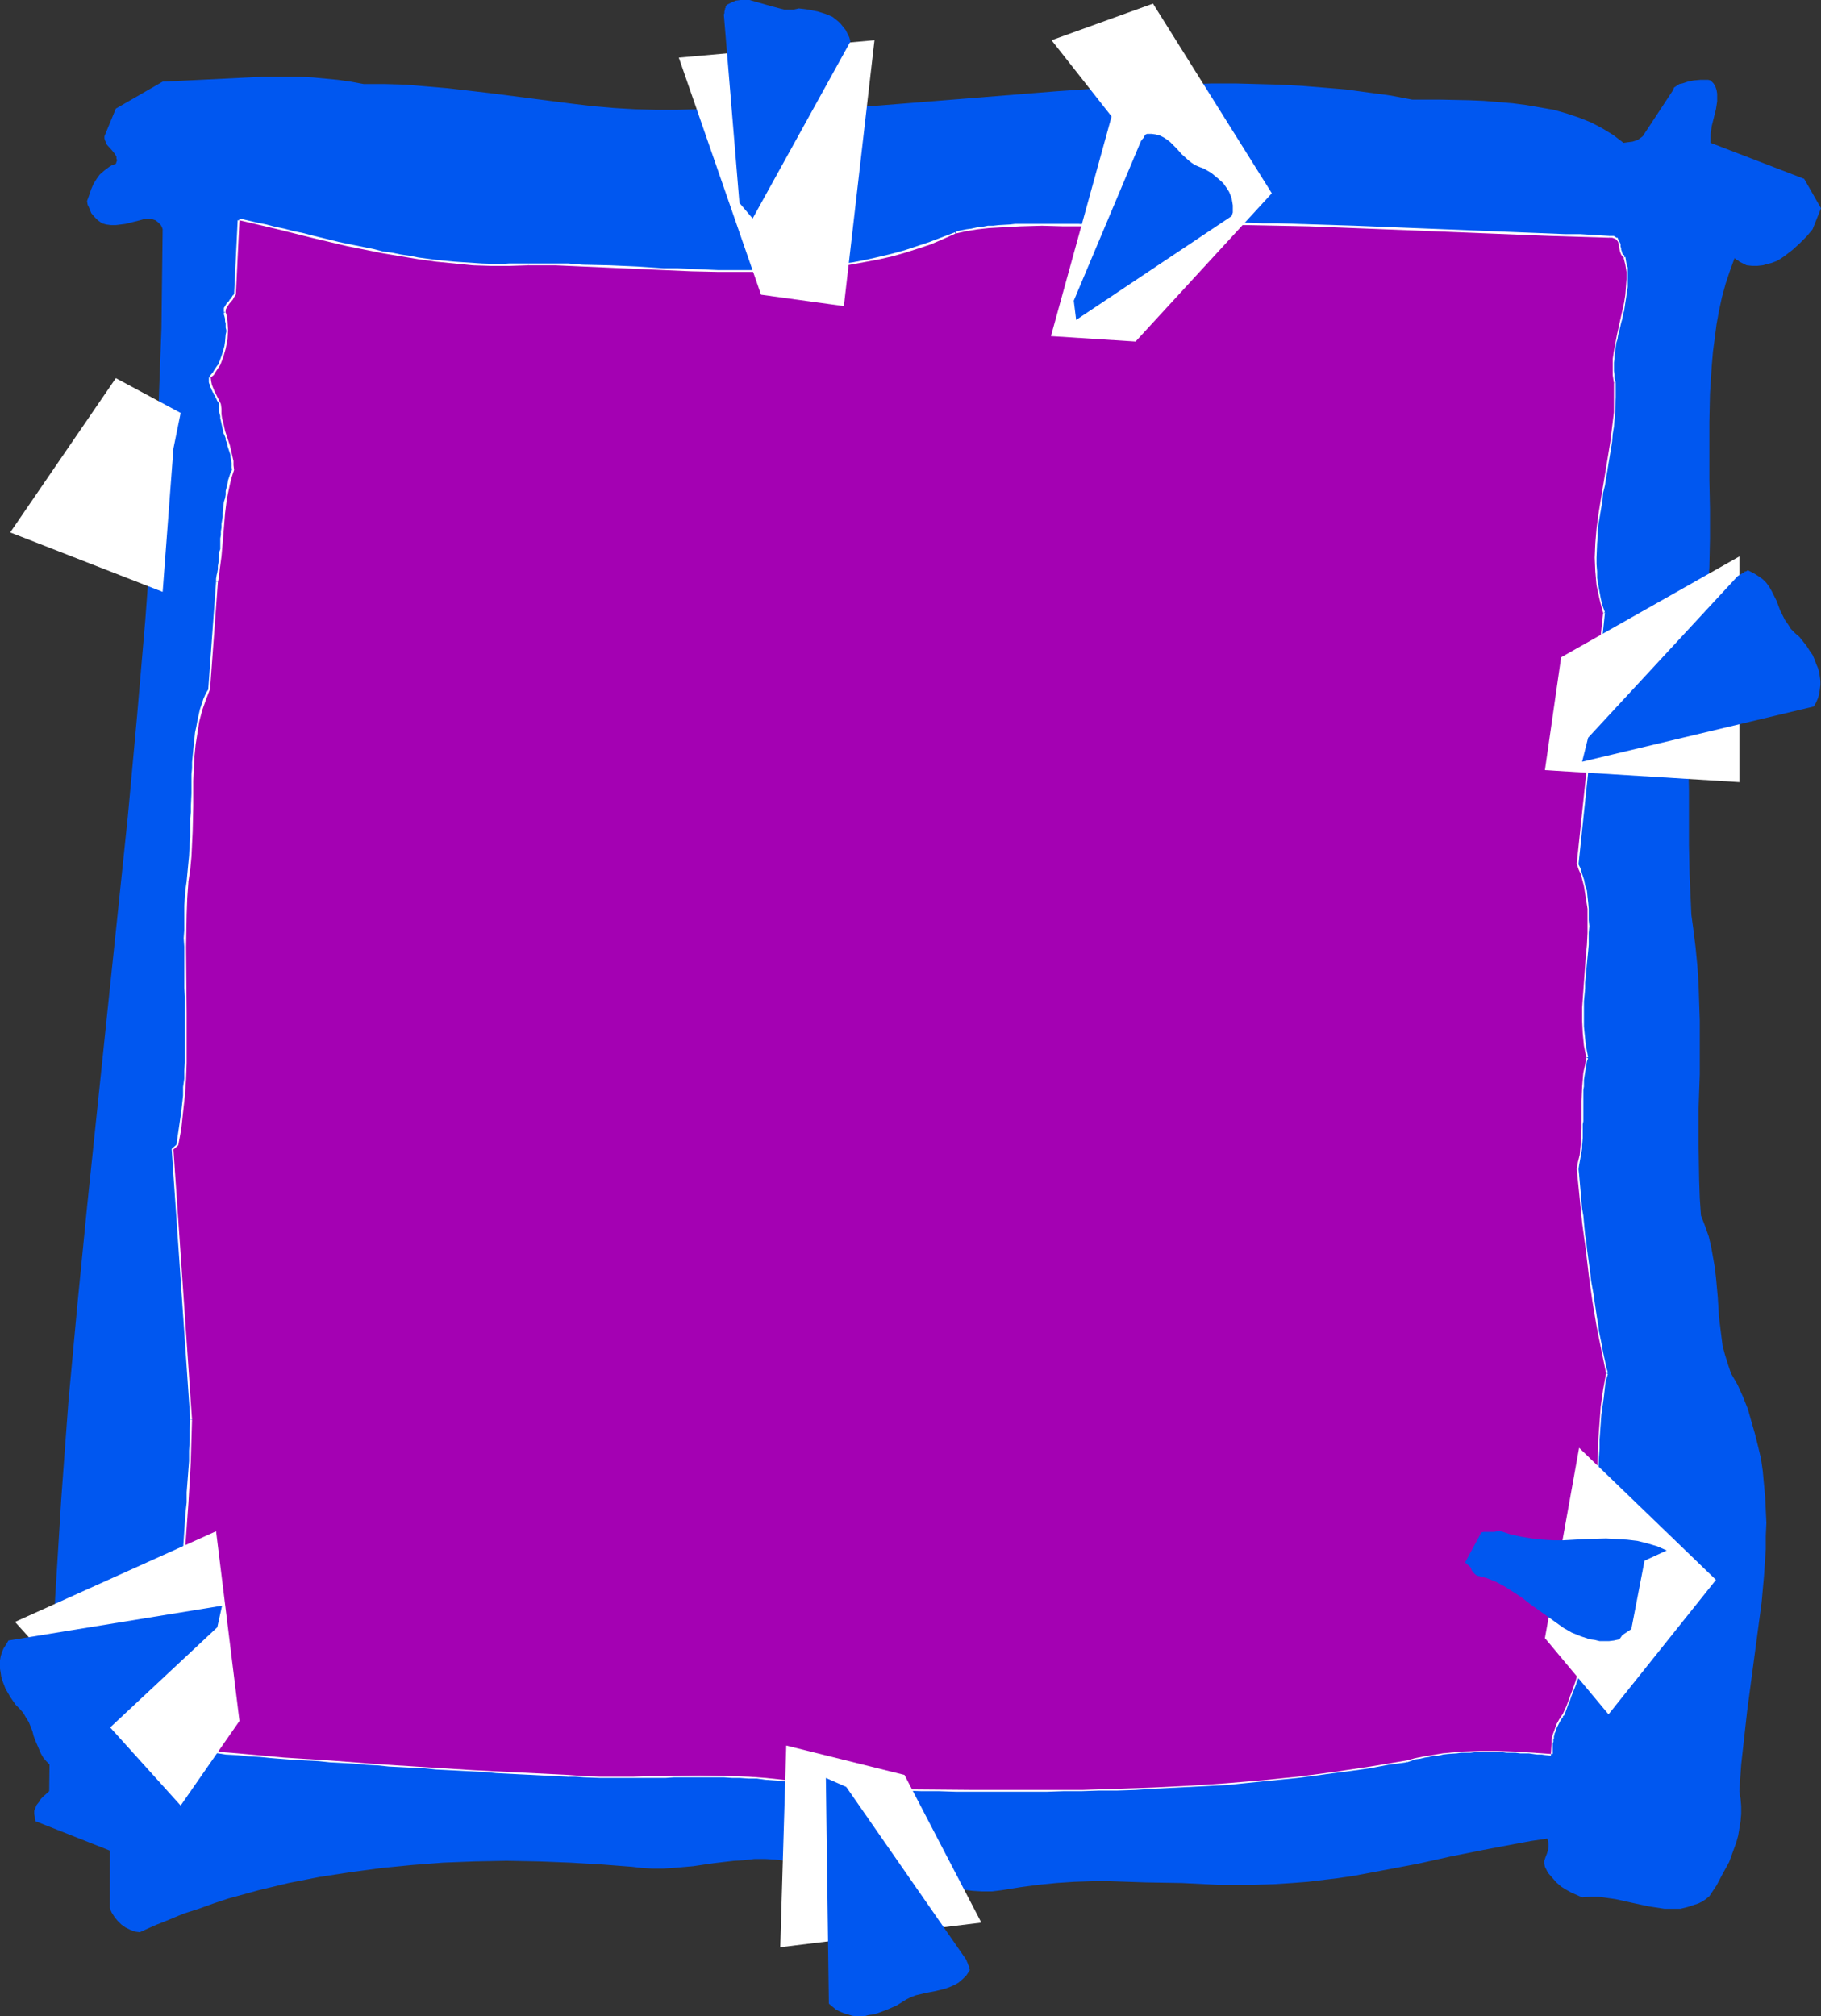 <?xml version="1.0" encoding="UTF-8" standalone="no"?>
<svg
   version="1.0"
   width="129.724mm"
   height="143.597mm"
   id="svg44"
   sodipodi:docname="Background 422.wmf"
   xmlns:inkscape="http://www.inkscape.org/namespaces/inkscape"
   xmlns:sodipodi="http://sodipodi.sourceforge.net/DTD/sodipodi-0.dtd"
   xmlns="http://www.w3.org/2000/svg"
   xmlns:svg="http://www.w3.org/2000/svg">
  <rect width="100%" height="100%" fill="#333333" stroke="none"/>
  <sodipodi:namedview
     id="namedview44"
     pagecolor="#ffffff"
     bordercolor="#000000"
     borderopacity="0.25"
     inkscape:showpageshadow="2"
     inkscape:pageopacity="0.0"
     inkscape:pagecheckerboard="0"
     inkscape:deskcolor="#d1d1d1"
     inkscape:document-units="mm" />
  <defs
     id="defs1">
    <pattern
       id="WMFhbasepattern"
       patternUnits="userSpaceOnUse"
       width="6"
       height="6"
       x="0"
       y="0" />
  </defs>
  <path
     style="fill:#0057f0;fill-opacity:1;fill-rule:evenodd;stroke:none"
     d="m 9.211,488.279 v -0.808 l 0.323,-0.808 0.323,-0.808 0.646,-0.808 0.485,-0.808 0.646,-0.646 1.616,-1.454 0.162,-13.088 0.485,-13.088 0.323,-13.088 0.646,-13.088 0.808,-13.088 0.808,-13.088 0.97,-13.249 0.97,-13.088 2.424,-26.175 2.586,-26.175 5.494,-52.673 2.747,-26.175 2.747,-26.337 2.424,-26.337 2.262,-26.337 0.97,-13.088 0.97,-13.088 0.808,-13.249 0.646,-13.088 0.485,-13.249 0.485,-13.088 0.162,-13.249 0.162,-13.249 -0.162,-0.485 -0.323,-0.646 -0.323,-0.323 -0.485,-0.485 -0.646,-0.485 -0.97,-0.323 h -1.131 -0.97 l -1.131,0.323 -1.293,0.323 -2.586,0.646 -1.293,0.162 -1.293,0.162 h -1.293 l -1.293,-0.162 -1.131,-0.323 -1.131,-0.808 -0.97,-0.969 -0.808,-0.969 -0.323,-0.808 -0.323,-0.808 -0.323,-0.646 -0.162,-0.969 0.646,-1.777 0.485,-1.454 0.646,-1.454 0.808,-1.293 0.808,-1.131 1.293,-1.131 1.293,-0.969 0.808,-0.485 0.97,-0.323 0.162,-0.485 0.162,-0.485 -0.162,-0.485 v -0.485 l -0.485,-0.808 -0.646,-0.808 -1.454,-1.616 -0.485,-1.131 -0.162,-0.485 v -0.646 l 3.07,-7.432 12.605,-7.271 6.787,-0.323 6.626,-0.323 6.626,-0.323 6.626,-0.323 h 6.787 3.394 l 3.555,0.162 3.394,0.323 3.394,0.323 3.394,0.485 3.555,0.646 h 5.656 l 5.656,0.162 5.656,0.485 5.656,0.485 11.15,1.293 11.312,1.454 11.312,1.454 5.494,0.646 5.656,0.485 5.494,0.323 5.656,0.162 h 5.656 l 5.494,-0.162 6.141,0.162 5.979,0.162 12.12,-0.162 12.12,-0.485 12.12,-0.646 12.12,-0.969 12.12,-0.969 24.078,-1.939 11.958,-0.808 11.958,-0.808 12.12,-0.323 5.979,-0.162 h 5.979 l 5.979,0.162 5.979,0.162 5.979,0.323 5.979,0.485 5.818,0.485 5.979,0.808 5.979,0.808 5.979,1.131 h 7.595 l 7.757,0.162 3.878,0.162 3.878,0.323 3.878,0.323 3.717,0.485 3.717,0.646 3.717,0.646 3.394,0.969 3.394,1.131 3.232,1.293 3.07,1.616 2.909,1.777 2.747,2.1 1.131,-0.162 1.293,-0.162 1.454,-0.485 0.646,-0.485 0.646,-0.485 8.08,-12.28 0.162,-0.323 0.162,-0.485 0.485,-0.323 0.485,-0.323 0.485,-0.323 0.808,-0.162 1.454,-0.485 1.616,-0.323 1.778,-0.162 h 2.101 l 0.646,0.162 0.808,0.808 0.485,0.808 0.323,0.969 0.162,0.969 v 0.969 1.131 l -0.323,2.1 -1.131,4.524 -0.323,2.262 v 1.131 1.131 l 25.21,9.694 4.525,7.917 -2.262,5.655 -1.616,1.939 -1.778,1.777 -1.939,1.777 -2.101,1.616 -1.131,0.808 -1.131,0.646 -1.293,0.485 -1.293,0.323 -1.131,0.323 -1.454,0.162 h -1.454 l -1.454,-0.162 -1.293,-0.646 -0.646,-0.323 -0.323,-0.323 -0.485,-0.162 -0.162,-0.162 -0.162,-0.162 -0.162,-0.162 -1.293,3.555 -1.131,3.393 -0.97,3.555 -0.808,3.716 -0.646,3.555 -0.485,3.716 -0.485,3.716 -0.323,3.716 -0.485,7.594 -0.162,7.594 v 7.756 7.756 l 0.162,7.917 v 7.917 l -0.162,7.756 -0.485,7.917 -0.323,3.878 -0.323,3.878 -0.646,3.878 -0.646,3.878 -0.808,3.716 -0.97,3.878 -1.131,3.716 -1.293,3.878 0.485,3.393 0.162,3.555 0.323,7.109 0.162,7.432 v 7.432 7.432 l 0.162,7.594 0.323,7.271 0.162,3.716 0.485,3.555 0.646,5.17 0.485,5.009 0.323,4.847 0.162,5.009 0.162,4.847 v 4.847 9.694 l -0.323,9.371 v 9.533 l 0.162,9.533 0.162,4.847 0.323,4.686 1.131,2.908 0.97,2.747 0.646,2.747 0.485,2.747 0.485,2.747 0.323,2.747 0.485,5.332 0.323,5.332 0.646,5.17 0.323,2.585 0.646,2.424 0.808,2.585 0.808,2.424 1.778,3.07 1.454,3.232 1.293,3.231 0.97,3.393 0.97,3.393 0.808,3.232 0.808,3.393 0.485,3.393 0.323,3.555 0.323,3.393 0.162,3.555 0.162,3.393 -0.162,3.555 v 3.555 l -0.485,7.271 -0.646,7.109 -0.97,7.271 -1.939,14.542 -0.97,7.271 -0.808,7.271 -0.808,7.271 -0.485,7.109 0.323,2.1 0.162,1.939 v 2.1 l -0.162,1.939 -0.323,1.939 -0.323,1.939 -0.485,1.777 -0.646,1.777 -1.293,3.555 -1.778,3.232 -1.616,3.07 -1.939,2.908 -0.97,0.808 -0.97,0.646 -0.97,0.485 -0.97,0.323 -1.939,0.646 -1.939,0.485 h -2.101 -2.262 l -2.101,-0.323 -2.101,-0.323 -4.525,-0.969 -4.363,-0.969 -2.262,-0.323 -2.262,-0.323 h -2.262 l -2.262,0.162 -1.454,-0.646 -1.454,-0.646 -1.454,-0.808 -1.293,-0.808 -1.293,-1.131 -1.131,-1.293 -1.131,-1.293 -0.808,-1.616 -0.162,-0.808 v -0.808 l 0.323,-0.969 0.323,-0.808 0.323,-0.969 0.162,-0.969 V 496.196 l -0.162,-0.646 -0.162,-0.646 -4.363,0.646 -4.363,0.808 -8.565,1.616 -8.888,1.777 -8.726,1.939 -8.565,1.616 -8.565,1.616 -4.363,0.646 -4.04,0.485 -4.04,0.485 -4.202,0.323 -5.01,0.323 -5.171,0.162 h -4.848 -5.01 l -9.696,-0.485 -9.696,-0.162 -9.696,-0.323 h -4.686 l -4.848,0.162 -4.848,0.323 -4.848,0.485 -4.848,0.646 -5.01,0.808 -2.586,0.323 h -2.747 l -2.586,-0.162 -2.586,-0.323 -2.747,-0.485 -2.586,-0.485 -5.01,-1.131 -2.586,-0.646 -2.586,-0.485 -4.848,-1.131 -2.424,-0.323 -2.424,-0.323 -2.424,-0.162 h -2.424 l -2.262,-0.646 -1.939,-0.646 -1.939,-0.323 -1.616,-0.162 -3.555,-0.323 h -1.616 -1.778 l -2.909,-0.485 -2.747,-0.323 -2.747,-0.162 h -2.909 l -2.747,0.323 -2.747,0.162 -5.494,0.646 -5.494,0.808 -5.494,0.485 -2.747,0.162 h -2.747 l -2.747,-0.162 -2.747,-0.323 -8.403,-0.646 -8.403,-0.485 -8.403,-0.323 -8.565,-0.162 -8.403,0.162 -8.565,0.323 -8.403,0.646 -8.242,0.808 -8.403,1.131 -8.403,1.293 -8.242,1.616 -8.08,1.939 -8.242,2.262 -3.878,1.293 -4.04,1.454 -4.04,1.293 -3.878,1.616 -4.04,1.616 -3.878,1.777 -1.293,-0.162 -1.293,-0.485 -1.293,-0.646 -1.131,-0.808 -0.97,-0.969 -0.808,-0.969 -0.808,-1.293 -0.485,-1.131 V 498.135 L 9.534,490.218 v -0.162 l -0.162,-0.485 v -0.485 z"
     id="path1" />
  <path
     style="fill:#ffffff;fill-opacity:1;fill-rule:evenodd;stroke:none"
     d="m 48.48,308.446 v -0.162 l 0.323,-2.262 0.97,-6.625 0.485,-4.363 v -2.262 l 0.323,-2.424 v -2.1 l 0.162,-2.262 v -2.262 -2.262 -8.725 -2.262 -2.262 l -0.162,-2.262 v -4.363 -2.262 -4.524 l -0.162,-2.262 0.162,-2.1 v -2.262 -4.363 l 0.162,-2.1 0.162,-2.262 0.323,-2.1 -0.97,-0.162 -0.323,2.262 -0.162,2.1 -0.162,2.262 v 4.363 2.262 l -0.162,2.1 0.162,2.262 v 4.524 2.262 4.363 l 0.162,2.262 v 2.262 2.262 8.725 2.262 2.262 l -0.162,2.262 v 2.1 l -0.323,2.262 v 2.262 l -0.485,4.363 -0.97,6.625 -0.323,2.424 v -0.162 z"
     id="path2" />
  <path
     style="fill:#ffffff;fill-opacity:1;fill-rule:evenodd;stroke:none"
     d="m 51.227,237.353 0.162,-1.939 0.323,-3.231 0.162,-1.616 0.162,-3.555 0.162,-1.616 v -3.393 -1.777 l 0.162,-1.616 v -1.616 l 0.162,-3.393 v -1.777 -1.616 -1.777 l 0.162,-1.616 v -1.616 l 0.323,-3.231 0.323,-3.07 0.162,-1.616 0.323,-1.616 0.323,-1.454 0.646,-2.908 0.97,-2.908 0.485,-1.454 0.808,-1.131 v -0.162 l -0.808,-0.323 v 0 l -0.808,1.293 -0.646,1.454 -0.97,2.908 -0.646,2.908 -0.323,1.777 -0.323,1.454 -0.162,1.616 -0.323,3.07 -0.323,3.393 v 1.616 l -0.162,1.616 v 1.777 1.616 1.777 l -0.162,3.393 v 1.616 l -0.162,1.616 v 1.777 3.393 l -0.162,1.616 -0.162,3.393 -0.162,1.616 -0.323,3.393 -0.162,1.777 z"
     id="path3" />
  <path
     style="fill:#ffffff;fill-opacity:1;fill-rule:evenodd;stroke:none"
     d="m 57.045,185.649 2.101,-28.922 -0.97,-0.162 -2.101,28.922 z"
     id="path4" />
  <path
     style="fill:#ffffff;fill-opacity:1;fill-rule:evenodd;stroke:none"
     d="m 59.146,156.727 v -0.969 l 0.162,-0.646 0.162,-0.969 0.162,-0.808 v -0.969 l 0.162,-0.808 0.162,-2.747 0.323,-0.969 v -0.969 -0.808 -0.969 l 0.162,-0.969 v -0.969 l 0.162,-0.969 v -1.131 l 0.323,-1.939 v -0.969 l 0.323,-2.908 0.323,-0.969 0.162,-1.131 v -0.808 l 0.485,-1.939 0.323,-0.969 0.485,-1.777 0.323,-0.969 h 0.162 l -0.97,-0.323 v 0 l -0.485,0.969 -0.646,1.939 -0.162,0.969 -0.485,1.939 v 0.969 l -0.162,0.969 -0.323,0.969 -0.323,2.908 v 1.131 l -0.323,1.939 v 0.969 l -0.162,0.969 v 0.969 l -0.162,0.969 v 0.969 0.969 0.969 l -0.323,0.808 -0.162,2.747 -0.162,0.969 v 0.808 l -0.162,0.969 -0.162,0.646 -0.162,0.969 v 0.969 -0.162 z"
     id="path5" />
  <path
     style="fill:#ffffff;fill-opacity:1;fill-rule:evenodd;stroke:none"
     d="m 63.509,126.513 v 0 l -0.162,-0.808 v -1.131 l -0.162,-0.646 -0.162,-1.131 v -0.485 l -0.323,-1.131 -0.162,-0.969 -0.323,-0.485 v -0.485 l -0.485,-0.969 v -0.485 l -0.485,-0.969 -0.162,-0.485 v -0.646 l -0.162,-0.485 -0.485,-2.1 -0.162,-0.646 v -0.485 l -0.162,-0.646 -0.162,-0.646 v -1.939 h -0.97 v 1.939 l 0.162,0.808 0.162,0.485 v 0.646 l 0.162,0.646 0.485,2.262 0.162,0.485 v 0.485 l 0.323,0.646 0.323,0.808 v 0.485 l 0.485,1.131 v 0.485 l 0.162,0.485 0.323,0.969 0.162,0.485 0.162,0.485 v 0.485 l 0.162,1.131 0.162,0.485 v 1.293 l 0.162,0.808 v -0.162 z"
     id="path6" />
  <path
     style="fill:#ffffff;fill-opacity:1;fill-rule:evenodd;stroke:none"
     d="m 59.954,108.578 v -0.162 l -0.162,-0.323 -0.162,-0.162 -0.162,-0.323 v -0.162 l -0.162,-0.323 -0.162,-0.162 -0.162,-0.162 v -0.323 l -0.162,-0.162 -0.162,-0.323 -0.162,-0.162 -0.162,-0.323 -0.162,-0.485 h -0.162 l -0.162,-0.485 -0.162,-0.162 v -0.162 l -0.162,-0.162 v -0.162 -0.323 -0.162 l -0.162,-0.162 -0.162,-0.485 v -1.131 h -0.97 v 1.293 l 0.162,0.485 0.162,0.162 v 0.323 0.162 l 0.162,0.323 0.162,0.162 v 0.323 l 0.162,0.162 0.162,0.323 v 0.162 l 0.323,0.323 v 0.323 l 0.323,0.323 0.162,0.323 v 0.162 l 0.162,0.323 0.162,0.162 v 0.162 l 0.162,0.323 0.162,0.162 0.162,0.323 0.162,0.162 0.162,0.323 v 0 z"
     id="path7" />
  <path
     style="fill:#ffffff;fill-opacity:1;fill-rule:evenodd;stroke:none"
     d="m 57.206,102.115 v -0.162 l 0.162,-0.323 0.646,-0.808 0.485,-0.485 0.162,-0.485 0.323,-0.485 0.323,-0.485 0.323,-0.323 0.162,-0.646 0.646,-1.616 0.485,-1.131 0.162,-0.646 0.162,-0.646 0.162,-0.646 0.162,-1.293 0.162,-1.777 0.162,-0.808 v -0.485 l -0.162,-0.646 v -0.646 -0.646 l -0.162,-0.646 v -0.646 l -0.162,-0.646 -0.162,-0.485 v -0.646 l -0.97,0.323 v -0.162 0.646 l 0.162,0.485 0.162,0.646 v 0.646 l 0.162,0.646 v 0.485 0.646 l 0.162,0.646 v 0.485 l -0.162,0.646 -0.162,1.939 -0.162,1.131 -0.162,0.646 -0.162,0.485 -0.162,0.646 -0.323,0.969 -0.646,1.777 -0.162,0.485 -0.323,0.323 -0.323,0.485 -0.323,0.485 -0.323,0.485 -0.162,0.323 -0.808,0.969 -0.162,0.323 v -0.162 z"
     id="path8" />
  <path
     style="fill:#ffffff;fill-opacity:1;fill-rule:evenodd;stroke:none"
     d="M 61.246,84.019 V 83.373 83.211 83.049 l 0.162,-0.162 v -0.162 h 0.162 l 0.162,-0.323 v -0.162 l 0.162,-0.162 0.162,-0.162 0.162,-0.162 0.162,-0.162 0.162,-0.162 0.162,-0.162 v -0.162 l 0.323,-0.323 v -0.162 h 0.162 v -0.162 l 0.323,-0.323 v -0.162 l 0.162,-0.162 v -0.162 h 0.162 v -0.162 l -0.808,-0.323 v -0.162 l -0.162,0.323 v 0.162 h -0.162 l -0.162,0.162 v 0.162 l -0.162,0.162 -0.162,0.162 v 0.162 l -0.323,0.323 v 0 l -0.162,0.162 v 0.162 l -0.323,0.323 v 0.162 h -0.162 l -0.323,0.323 v 0.162 0 l -0.162,0.162 -0.162,0.323 -0.323,0.485 v 0.162 0.162 0.808 z"
     id="path9" />
  <path
     style="fill:#ffffff;fill-opacity:1;fill-rule:evenodd;stroke:none"
     d="M 63.994,79.333 64.963,59.298 H 63.994 L 63.024,79.333 Z"
     id="path10" />
  <path
     style="fill:#ffffff;fill-opacity:1;fill-rule:evenodd;stroke:none"
     d="m 64.317,59.783 4.686,1.131 2.424,0.485 2.586,0.646 2.424,0.485 2.424,0.646 2.262,0.646 2.586,0.485 4.686,1.131 2.424,0.646 2.424,0.485 2.424,0.485 2.424,0.485 2.424,0.485 2.424,0.646 4.848,0.808 2.424,0.323 2.262,0.485 2.586,0.323 2.424,0.323 4.848,0.485 4.848,0.323 2.586,0.162 4.848,0.162 2.424,-0.162 h 2.586 2.586 v -0.969 h -2.586 -2.586 l -2.424,0.162 -4.848,-0.162 -2.424,-0.162 -4.848,-0.323 -5.01,-0.485 -2.424,-0.323 -2.424,-0.323 -2.424,-0.485 -2.262,-0.323 -2.424,-0.485 -2.424,-0.323 -2.424,-0.646 L 98.253,66.569 95.829,66.084 93.405,65.599 91.142,65.115 88.557,64.468 83.87,63.337 81.446,62.691 79.022,62.206 76.598,61.56 74.174,61.075 71.75,60.429 69.326,59.944 64.478,58.813 Z"
     id="path11" />
  <path
     style="fill:#ffffff;fill-opacity:1;fill-rule:evenodd;stroke:none"
     d="m 142.208,71.901 h 7.11 3.717 l 3.717,0.323 7.272,0.162 3.717,0.162 3.717,0.162 7.272,0.485 h 3.717 l 3.717,0.323 h 3.555 l 3.717,0.162 h 3.717 3.717 3.555 l 7.272,-0.162 3.717,-0.323 3.555,-0.323 3.555,-0.323 3.717,-0.485 3.555,-0.485 3.555,-0.646 3.394,-0.808 3.555,-0.808 3.394,-0.969 3.555,-1.131 3.394,-1.131 3.394,-1.293 3.394,-1.454 -0.323,-0.808 -3.394,1.293 -3.394,1.293 -3.394,1.131 -3.394,1.131 -3.555,0.969 -3.394,0.808 -3.555,0.808 -3.394,0.646 -3.555,0.485 -3.555,0.485 -3.717,0.323 -3.394,0.323 -3.717,0.162 -7.272,0.323 h -3.555 -3.717 -3.717 l -3.717,-0.162 -3.555,-0.162 -3.717,-0.162 h -3.717 l -7.272,-0.485 -3.717,-0.162 -3.717,-0.162 -7.272,-0.162 -3.717,-0.323 h -3.717 -7.11 z"
     id="path12" />
  <path
     style="fill:#ffffff;fill-opacity:1;fill-rule:evenodd;stroke:none"
     d="m 257.429,63.337 1.454,-0.323 1.293,-0.323 1.454,-0.162 1.454,-0.323 1.454,-0.162 1.454,-0.323 h 1.454 l 1.454,-0.162 2.909,-0.162 1.454,-0.162 h 1.454 1.454 11.474 1.454 1.454 l 1.454,0.162 2.747,-0.162 h 2.747 l 2.909,-0.162 h 1.293 1.616 l -0.162,-0.969 v 0 h -1.454 -1.454 l -1.293,0.162 h -1.454 -2.747 l -2.747,0.162 -1.454,-0.162 h -1.454 -1.454 -11.474 -1.454 -1.454 l -1.454,0.162 -2.909,0.162 -1.454,0.162 h -1.454 l -1.616,0.323 -1.454,0.162 -1.454,0.323 -1.293,0.162 -1.616,0.323 -1.293,0.323 z"
     id="path13" />
  <path
     style="fill:#ffffff;fill-opacity:1;fill-rule:evenodd;stroke:none"
     d="m 303.161,61.075 4.04,-0.323 h 4.04 4.202 4.04 4.202 l 8.08,0.162 h 4.202 l 4.04,0.162 h 4.04 l 20.523,0.646 8.08,0.323 4.04,0.162 8.242,0.323 4.04,0.162 12.12,0.646 h 4.04 l 4.04,0.162 4.04,0.162 4.04,0.162 4.04,0.162 h 4.04 l 7.918,0.485 v -0.969 l -7.918,-0.485 h -4.04 l -4.04,-0.162 -4.04,-0.162 -4.04,-0.162 -4.04,-0.162 -4.04,-0.162 -12.12,-0.485 -4.04,-0.162 -8.242,-0.323 -4.04,-0.162 -8.08,-0.323 -20.523,-0.646 h -4.04 l -4.04,-0.162 h -4.202 l -8.08,-0.162 h -4.202 -4.04 -4.202 -4.04 l -4.04,0.323 z"
     id="path14" />
  <path
     style="fill:#ffffff;fill-opacity:1;fill-rule:evenodd;stroke:none"
     d="m 433.249,64.468 h 0.97 0.162 l 0.162,0.162 h 0.162 l 0.162,0.323 h 0.162 l 0.162,0.323 v 0.162 0.162 l 0.162,0.323 v 0.162 0.323 0.162 l 0.162,0.162 v 0.323 0.162 0.323 l 0.162,0.162 v 0.323 l 0.162,0.485 0.485,0.646 0.162,0.162 0.323,0.323 v 0.162 l 0.646,-0.808 v 0 l -0.162,-0.323 -0.323,-0.162 -0.162,-0.323 -0.162,-0.485 v -0.162 l -0.162,-0.323 v -0.162 -0.162 -0.162 l -0.162,-0.323 v -0.162 -0.323 -0.162 l -0.162,-0.485 -0.162,-0.162 v -0.162 l -0.323,-0.485 v -0.162 l -0.162,-0.323 h -0.323 l -0.162,-0.162 -0.323,-0.162 -0.162,-0.162 h -0.323 -0.97 z"
     id="path15" />
  <path
     style="fill:#ffffff;fill-opacity:1;fill-rule:evenodd;stroke:none"
     d="m 436.643,69.477 v 0 l 0.162,0.969 0.162,0.808 0.323,0.969 v 0.969 2.908 0.969 l -0.162,1.131 -0.162,0.969 -0.162,1.131 -0.162,0.969 -0.162,1.131 -0.323,0.969 -0.162,1.131 -0.323,1.131 -0.162,0.969 -0.485,2.262 -0.323,1.131 -0.162,1.131 -0.323,0.969 -0.323,2.262 -0.162,0.969 v 1.131 l -0.162,1.131 v 2.262 l 0.162,1.131 v 1.131 l 0.323,1.131 v -0.162 h 0.97 v -0.162 l -0.323,-0.969 v -1.131 l -0.162,-0.969 v -2.262 l 0.162,-0.969 v -1.131 l 0.162,-0.969 0.323,-2.262 0.323,-0.969 0.162,-1.131 0.323,-1.131 0.485,-2.1 0.323,-1.131 0.162,-1.131 0.323,-0.969 0.162,-1.131 0.162,-1.131 0.162,-0.969 0.162,-1.131 0.162,-1.131 0.162,-0.969 v -1.131 -2.908 -1.131 l -0.323,-0.969 -0.162,-0.969 -0.162,-0.969 v 0 z"
     id="path16" />
  <path
     style="fill:#ffffff;fill-opacity:1;fill-rule:evenodd;stroke:none"
     d="m 434.057,103.085 v 3.878 l -0.162,3.878 -0.323,3.878 -0.323,2.1 -0.162,1.939 -0.323,1.939 -0.323,2.1 -0.323,1.939 -0.323,1.939 -0.323,1.939 -0.323,1.939 -0.485,1.939 -0.162,2.1 -0.323,1.777 -0.323,2.1 -0.323,1.939 -0.323,1.939 v 1.939 l -0.162,1.777 -0.162,4.039 v 1.777 l 0.162,1.939 v 1.939 l 0.323,1.777 0.323,1.939 0.323,1.939 0.485,1.777 0.646,1.939 0.97,-0.323 -0.646,-1.777 -0.485,-1.939 -0.323,-1.777 -0.323,-1.777 -0.323,-1.939 v -1.777 l -0.162,-1.939 v -1.777 l 0.162,-3.878 0.162,-1.777 v -2.1 l 0.323,-1.939 0.323,-1.939 0.323,-1.939 0.323,-1.939 0.162,-1.939 0.485,-1.939 0.323,-2.1 0.323,-1.777 0.323,-2.1 0.323,-1.939 0.323,-1.939 0.323,-1.939 0.162,-2.1 0.323,-1.939 0.323,-3.878 0.162,-4.039 v -3.878 z"
     id="path17" />
  <path
     style="fill:#ffffff;fill-opacity:1;fill-rule:evenodd;stroke:none"
     d="m 431.148,164.968 -7.11,67.538 0.97,0.162 7.11,-67.7 z"
     id="path18" />
  <path
     style="fill:#ffffff;fill-opacity:1;fill-rule:evenodd;stroke:none"
     d="m 424.038,232.668 0.485,1.293 0.485,1.454 0.485,1.454 0.323,1.616 0.485,1.454 0.162,1.454 0.162,1.616 0.162,1.616 v 1.454 1.616 l 0.162,1.616 -0.162,1.777 v 3.232 l -0.323,1.616 v 1.616 l -0.162,1.777 -0.162,1.616 -0.162,1.777 -0.162,1.616 v 1.616 l -0.162,1.939 -0.162,1.616 v 3.393 1.777 1.616 l 0.162,1.777 0.162,1.616 0.162,1.616 0.323,1.777 0.323,1.777 0.97,-0.323 -0.323,-1.616 -0.323,-1.777 -0.162,-1.616 -0.162,-1.616 -0.162,-1.616 v -1.616 -1.777 -3.393 l 0.162,-1.616 0.162,-1.777 v -1.616 l 0.162,-1.777 0.162,-1.616 0.162,-1.777 0.162,-1.616 0.162,-1.616 0.162,-1.777 v -3.232 l 0.162,-1.777 -0.162,-1.616 v -1.616 -1.454 l -0.162,-1.777 -0.162,-1.454 -0.162,-1.616 -0.485,-1.454 -0.323,-1.616 -0.485,-1.454 -0.485,-1.616 -0.646,-1.293 z"
     id="path19" />
  <path
     style="fill:#ffffff;fill-opacity:1;fill-rule:evenodd;stroke:none"
     d="m 426.624,284.533 h 0.162 l -0.485,0.969 -0.162,1.131 -0.162,0.969 -0.485,2.908 v 0.969 0.969 l -0.162,0.969 v 0.969 0.969 3.716 0.969 0.808 0.969 l -0.162,0.808 v 1.777 0.969 0.969 l -0.162,1.777 v 0.808 l -0.162,0.969 -0.162,0.969 -0.162,0.646 -0.323,1.939 -0.162,1.131 v 0 l 0.97,0.162 v 0 l 0.162,-1.131 0.323,-1.777 0.162,-0.969 0.162,-0.808 0.162,-0.969 v -0.808 l 0.162,-1.939 v -0.969 -0.969 -1.777 l 0.162,-0.808 v -0.969 -0.808 -0.969 -3.716 -0.969 -0.969 l 0.162,-0.969 v -0.969 -0.808 l 0.485,-3.07 0.162,-0.969 0.162,-0.969 0.323,-0.808 v 0 z"
     id="path20" />
  <path
     style="fill:#ffffff;fill-opacity:1;fill-rule:evenodd;stroke:none"
     d="m 424.038,314.748 0.162,1.616 0.808,9.21 0.323,1.616 0.162,1.939 0.323,3.555 0.323,1.777 0.162,1.777 0.97,6.948 0.162,1.777 0.323,1.616 0.323,1.777 0.485,3.555 0.485,3.232 0.323,1.777 0.162,1.616 0.646,3.231 0.323,1.616 0.323,1.616 0.323,1.616 0.323,1.454 0.485,1.777 0.97,-0.323 -0.485,-1.616 -0.323,-1.616 -0.323,-1.454 -0.323,-1.616 -0.323,-1.777 -0.646,-3.07 -0.162,-1.616 -0.323,-1.777 -0.485,-3.231 -0.485,-3.393 -0.323,-1.777 -0.323,-1.777 -0.162,-1.616 -0.97,-7.109 -0.162,-1.777 -0.323,-1.777 -0.323,-3.555 -0.162,-1.777 -0.323,-1.777 -0.808,-9.21 -0.162,-1.616 z"
     id="path21" />
  <path
     style="fill:#ffffff;fill-opacity:1;fill-rule:evenodd;stroke:none"
     d="m 431.956,369.521 -0.646,2.262 -0.485,4.363 -0.323,2.262 -0.323,2.262 -0.162,2.262 -0.323,4.686 v 2.262 l -0.162,2.424 -0.323,9.21 v 4.686 l -0.162,9.21 -0.162,2.262 -0.162,2.424 -0.323,4.524 -0.162,2.1 -0.323,2.424 -0.646,4.524 -0.323,2.1 -0.97,4.363 -0.485,2.424 0.97,0.162 0.485,-2.262 0.97,-4.363 0.323,-2.424 0.646,-4.363 0.323,-2.424 0.162,-2.1 0.323,-4.686 0.162,-2.424 0.162,-2.262 0.162,-9.21 v -4.686 l 0.323,-9.21 0.162,-2.424 v -2.262 l 0.323,-4.524 0.162,-2.262 0.323,-2.262 0.323,-2.262 0.485,-4.363 0.646,-2.1 z"
     id="path22" />
  <path
     style="fill:#ffffff;fill-opacity:1;fill-rule:evenodd;stroke:none"
     d="m 425.492,442.715 v -0.162 l -0.162,0.646 v 1.454 0.485 l -0.162,0.808 v 0.485 l -0.162,0.646 -0.323,1.777 -0.162,0.646 -0.162,0.646 -0.162,0.485 -0.162,0.646 -0.323,1.131 -0.162,0.485 -0.646,1.777 -0.646,1.616 -0.323,0.485 -0.323,0.969 -0.323,0.646 -0.97,2.747 h 0.162 l 0.808,0.323 v 0 l 0.97,-2.747 0.323,-0.646 0.323,-0.969 0.162,-0.485 0.646,-1.616 0.646,-1.616 0.162,-0.646 0.323,-0.646 0.162,-0.485 0.162,-0.646 0.162,-0.485 0.162,-0.646 0.162,-0.646 0.323,-1.939 0.162,-0.646 v -0.646 l 0.162,-0.646 v -0.646 -1.454 l 0.162,-0.485 v 0 z"
     id="path23" />
  <path
     style="fill:#ffffff;fill-opacity:1;fill-rule:evenodd;stroke:none"
     d="m 420.483,460.973 v -0.162 l -0.323,0.485 -0.323,0.485 -0.323,0.323 -0.162,0.323 -0.162,0.485 -0.808,1.454 v 0.323 l -0.323,0.323 -0.162,0.323 -0.162,0.485 v 0.323 l -0.162,0.323 v 0.323 l -0.162,0.323 v 0.485 l -0.162,0.162 v 0.485 0.323 0.162 l -0.162,0.323 v 0.485 0.162 2.424 h 0.97 v -2.262 -0.323 -0.323 l 0.162,-0.323 v -0.323 -0.323 l 0.162,-0.323 v -0.323 -0.323 l 0.162,-0.162 v -0.485 l 0.162,-0.323 0.162,-0.323 v -0.162 l 0.162,-0.485 0.162,-0.323 0.162,-0.323 0.646,-1.293 0.323,-0.485 0.162,-0.323 0.323,-0.323 v -0.323 l 0.485,-0.323 v 0 z"
     id="path24" />
  <path
     style="fill:#ffffff;fill-opacity:1;fill-rule:evenodd;stroke:none"
     d="m 417.574,471.637 -1.293,-0.162 -0.97,-0.162 h -1.293 l -1.131,-0.162 -1.131,-0.162 h -1.293 -1.131 l -1.293,-0.162 h -1.131 -1.293 l -1.131,-0.162 h -1.293 -1.131 -1.293 l -1.131,-0.162 -1.293,0.162 h -1.131 l -1.293,0.162 h -2.586 l -1.293,0.162 -2.424,0.162 -1.131,0.162 -1.293,0.162 -1.293,0.162 -1.293,0.323 -1.131,0.162 -1.293,0.323 -1.293,0.162 -1.293,0.485 -1.131,0.323 v 0 l 0.323,0.969 v 0 l 0.97,-0.323 1.293,-0.485 1.293,-0.162 1.293,-0.323 1.131,-0.162 1.131,-0.323 h 1.293 l 1.293,-0.323 1.293,-0.162 2.424,-0.162 1.131,-0.162 h 2.586 l 1.293,-0.162 h 1.131 l 1.293,-0.162 1.131,0.162 h 1.293 1.131 1.293 l 1.131,0.162 h 1.293 1.131 l 1.293,0.162 h 1.131 1.131 l 1.131,0.162 1.131,0.162 h 1.293 l 1.131,0.162 1.293,0.162 z"
     id="path25" />
  <path
     style="fill:#ffffff;fill-opacity:1;fill-rule:evenodd;stroke:none"
     d="m 378.467,473.414 -4.848,0.646 -5.01,0.969 -4.686,0.646 -5.01,0.646 -4.686,0.646 -4.848,0.646 -4.848,0.485 -4.848,0.485 -5.01,0.485 -4.686,0.485 -9.696,0.485 -9.696,0.485 -4.848,0.162 -4.848,0.323 h -4.848 l -4.848,0.162 h -4.848 l -4.686,0.162 h -4.848 -4.848 l -4.848,-0.162 -4.686,0.162 -4.848,-0.162 h -4.848 -4.686 l -4.848,-0.162 h -4.686 l -4.848,-0.162 h -9.373 v 0.969 h 9.373 l 4.848,0.162 h 4.686 l 4.848,0.162 h 4.686 l 4.848,0.162 h 4.848 4.686 4.848 4.848 4.848 l 4.686,-0.162 h 4.848 l 4.848,-0.162 h 4.848 l 4.848,-0.162 4.848,-0.323 9.696,-0.485 9.696,-0.485 4.848,-0.485 4.848,-0.485 4.848,-0.485 4.848,-0.485 5.01,-0.646 4.686,-0.646 5.01,-0.646 4.686,-0.646 5.01,-0.969 4.848,-0.646 z"
     id="path26" />
  <path
     style="fill:#ffffff;fill-opacity:1;fill-rule:evenodd;stroke:none"
     d="m 224.462,480.846 -2.424,-0.646 -2.262,-0.485 -2.424,-0.323 -2.101,-0.323 -2.262,-0.323 -2.424,-0.323 -2.101,-0.162 -2.262,-0.162 -2.262,-0.323 h -2.424 l -2.262,-0.162 -2.101,-0.162 h -2.262 -13.413 -2.262 -2.262 l -2.262,0.162 h -2.101 -2.262 -4.363 -2.262 -2.101 l -4.363,-0.162 -2.262,-0.162 h -1.939 v 0 l -0.162,0.969 h 0.162 1.939 l 2.262,0.162 4.363,0.162 h 2.101 2.262 4.363 2.262 2.101 2.262 2.262 l 2.262,-0.162 h 13.413 l 2.262,0.162 h 2.101 l 2.262,0.162 h 2.262 l 2.262,0.323 2.262,0.162 2.262,0.162 2.262,0.323 2.262,0.323 2.262,0.323 2.262,0.323 2.262,0.485 2.262,0.646 z"
     id="path27" />
  <path
     style="fill:#ffffff;fill-opacity:1;fill-rule:evenodd;stroke:none"
     d="m 153.035,477.292 -6.626,-0.323 -3.07,-0.162 -3.394,-0.162 -3.07,-0.162 -3.232,-0.162 -6.464,-0.485 -3.232,-0.162 -6.464,-0.485 -3.07,-0.162 -3.232,-0.162 -3.07,-0.162 -3.232,-0.162 -3.232,-0.323 -3.232,-0.162 -3.07,-0.323 -3.232,-0.162 -3.07,-0.162 -3.232,-0.323 -3.232,-0.162 -3.07,-0.162 -6.141,-0.485 -3.232,-0.323 -3.07,-0.162 -3.07,-0.323 -3.07,-0.162 -3.07,-0.485 -3.232,-0.162 -2.909,-0.162 v 0.969 l 2.909,0.162 3.07,0.162 3.07,0.485 3.07,0.162 3.07,0.323 3.07,0.162 3.232,0.323 6.141,0.485 3.232,0.162 3.232,0.162 3.07,0.323 3.232,0.162 3.07,0.162 3.232,0.323 3.232,0.162 3.07,0.323 3.232,0.162 3.232,0.162 3.232,0.162 3.07,0.323 3.232,0.162 3.232,0.162 3.232,0.162 3.232,0.162 3.232,0.323 3.232,0.162 3.07,0.162 3.394,0.162 3.07,0.162 6.626,0.323 z"
     id="path28" />
  <path
     style="fill:#ffffff;fill-opacity:1;fill-rule:evenodd;stroke:none"
     d="m 52.197,470.829 -0.646,-2.747 -0.485,-2.585 -0.323,-2.585 -0.323,-2.747 -0.323,-2.747 -0.323,-2.747 -0.162,-2.585 -0.162,-5.494 -0.162,-2.747 v -5.655 l 0.162,-2.747 0.162,-2.747 v -2.908 l 0.162,-2.747 v -2.747 l 1.131,-16.965 0.323,-2.747 v -2.908 l 0.646,-8.402 v -2.747 l 0.162,-2.908 v -2.747 l 0.162,-2.747 v 0 h -0.97 v -0.162 l -0.162,2.908 v 2.747 l -0.162,2.908 v 2.747 l -0.646,8.402 v 2.747 l -0.323,2.908 -1.131,16.965 v 2.747 l -0.162,2.747 -0.162,2.908 v 2.747 l -0.162,2.747 v 5.655 l 0.162,2.747 0.162,5.494 0.162,2.747 0.323,2.747 0.323,2.585 0.323,2.747 0.323,2.585 0.485,2.908 0.646,2.747 z"
     id="path29" />
  <path
     style="fill:#ffffff;fill-opacity:1;fill-rule:evenodd;stroke:none"
     d="m 52.197,381.963 -5.01,-72.709 -0.162,0.485 1.293,-1.131 -0.646,-0.646 -1.454,1.293 5.01,72.87 z"
     id="path30" />
  <path
     style="fill:#a401b3;fill-opacity:1;fill-rule:evenodd;stroke:none"
     d="m 47.995,308.285 0.808,-4.363 0.485,-4.524 0.485,-4.363 0.323,-4.524 0.162,-4.363 v -4.524 -8.887 l -0.162,-17.773 0.162,-8.887 0.162,-4.363 0.323,-4.524 0.485,-3.232 0.323,-3.393 0.323,-6.786 0.162,-6.786 v -3.393 -3.393 l 0.162,-3.232 0.162,-3.393 0.323,-3.231 0.485,-3.07 0.485,-3.07 0.808,-3.07 0.97,-2.747 1.131,-2.908 2.101,-28.76 0.323,-1.616 0.162,-1.777 0.485,-3.555 0.323,-3.716 0.323,-3.878 0.323,-4.039 0.485,-3.878 0.808,-3.878 0.485,-1.939 0.646,-1.939 -0.162,-1.293 v -1.131 l -0.485,-2.1 -0.485,-2.1 -1.293,-3.878 -0.485,-2.262 -0.323,-1.131 -0.162,-1.131 v -1.454 l -0.162,-1.293 -0.485,-0.969 -0.485,-0.969 -0.808,-1.616 -0.323,-0.808 -0.323,-0.808 -0.162,-0.808 -0.162,-1.131 0.808,-0.646 0.485,-0.808 0.646,-0.969 0.646,-0.969 0.808,-2.1 0.646,-2.262 0.485,-2.424 0.162,-2.585 -0.162,-2.424 -0.162,-1.293 -0.323,-1.131 V 83.373 l 0.323,-0.646 0.646,-0.969 0.97,-1.131 0.323,-0.646 0.485,-0.646 0.97,-20.035 9.696,2.262 9.696,2.424 9.534,2.262 9.696,1.939 4.848,0.808 4.848,0.808 4.686,0.646 5.01,0.485 4.848,0.485 4.848,0.162 h 5.01 l 5.01,-0.162 h 7.272 l 7.272,0.323 14.706,0.646 14.706,0.646 7.434,0.162 h 7.272 7.272 l 7.272,-0.485 7.272,-0.646 3.555,-0.323 3.555,-0.646 3.555,-0.646 3.394,-0.646 3.555,-0.808 3.394,-0.969 3.555,-1.131 3.394,-1.131 3.394,-1.454 3.232,-1.454 2.909,-0.646 3.07,-0.485 2.909,-0.323 2.747,-0.162 5.979,-0.323 5.656,-0.162 5.818,0.162 h 5.656 l 5.656,-0.162 5.494,-0.162 16.483,-0.162 16.322,0.162 16.322,0.323 16.483,0.646 16.16,0.646 16.16,0.646 16.16,0.646 15.998,0.485 h 0.808 l 0.485,0.162 0.323,0.162 0.323,0.162 0.485,0.646 0.162,0.808 0.162,0.808 0.162,0.969 0.323,0.808 0.323,0.485 0.323,0.323 0.485,1.939 0.323,1.939 v 1.939 l -0.162,2.1 -0.162,2.1 -0.323,2.1 -0.97,4.363 -0.97,4.363 -0.808,4.363 -0.323,2.1 v 2.262 2.1 l 0.323,2.1 v 4.039 3.878 l -0.485,3.878 -0.485,4.039 -1.293,7.917 -0.646,3.878 -0.646,3.878 -0.646,4.039 -0.485,3.716 -0.323,3.878 -0.162,3.878 0.162,3.716 0.323,3.716 0.808,3.716 0.485,1.939 0.485,1.777 -7.11,67.538 0.485,1.454 0.646,1.454 0.808,3.07 0.485,3.07 0.485,3.07 v 3.232 3.231 l -0.162,3.232 -0.323,3.393 -0.485,6.786 -0.485,6.786 v 3.393 l 0.162,3.393 0.323,3.393 0.646,3.232 -0.323,1.939 -0.485,2.1 -0.323,3.878 -0.162,3.716 v 7.271 l -0.162,3.716 -0.323,3.555 -0.485,1.939 -0.323,1.777 1.454,14.542 0.97,7.109 0.808,6.948 0.97,6.948 1.131,6.786 1.293,6.463 1.293,6.301 -0.808,4.363 -0.646,4.524 -0.323,4.524 -0.323,4.524 -0.323,9.371 -0.162,9.21 -0.323,9.371 -0.162,4.524 -0.323,4.524 -0.485,4.686 -0.646,4.363 -0.97,4.524 -0.97,4.524 -0.162,2.585 -0.323,2.585 -0.646,2.424 -0.646,2.262 -0.808,2.262 -1.616,4.363 -0.97,2.1 -0.97,1.454 -0.808,1.454 -0.485,1.454 -0.485,1.293 -0.323,1.293 v 1.293 l -0.162,2.585 -4.686,-0.323 -4.686,-0.323 -4.848,-0.162 h -5.01 l -4.848,0.162 -5.01,0.485 -5.01,0.808 -2.424,0.485 -2.424,0.646 -9.696,1.616 -9.696,1.454 -9.858,1.293 -9.696,0.969 -9.696,0.808 -9.696,0.646 -9.696,0.485 -9.534,0.323 -9.696,0.323 h -9.696 -19.23 l -19.069,-0.162 -19.069,-0.323 -4.525,-0.969 -4.525,-0.808 -4.525,-0.485 -4.525,-0.485 -4.525,-0.323 -4.525,-0.162 -8.888,-0.162 -9.05,0.162 h -4.363 l -4.525,0.162 h -8.726 l -4.202,-0.162 -4.363,-0.323 -25.856,-1.293 -25.533,-1.616 -12.605,-0.969 -12.605,-0.808 -12.443,-1.131 -12.282,-0.969 -0.97,-5.332 -0.808,-5.332 -0.485,-5.494 -0.323,-5.494 -0.162,-5.494 v -5.494 l 0.162,-5.655 0.162,-5.494 0.323,-5.655 0.323,-5.655 0.808,-11.31 0.646,-11.149 0.162,-5.817 0.162,-5.494 -5.01,-72.709 z"
     id="path31" />
  <path
     style="fill:#ffffff;fill-opacity:1;fill-rule:evenodd;stroke:none"
     d="m 2.747,143.317 41.046,15.996 2.909,-38.616 1.939,-9.533 -17.453,-9.371 z"
     id="path32" />
  <path
     style="fill:#ffffff;fill-opacity:1;fill-rule:evenodd;stroke:none"
     d="m 182.769,15.511 22.139,63.822 22.301,3.07 8.242,-71.578 z"
     id="path33" />
  <path
     style="fill:#ffffff;fill-opacity:1;fill-rule:evenodd;stroke:none"
     d="M 299.283,31.345 282.961,90.482 305.747,91.936 342.43,52.027 310.433,0.969 283.123,10.826 Z"
     id="path34" />
  <path
     style="fill:#ffffff;fill-opacity:1;fill-rule:evenodd;stroke:none"
     d="m 420.321,176.924 47.995,-27.145 v 60.752 l -52.358,-3.232 z"
     id="path35" />
  <path
     style="fill:#ffffff;fill-opacity:1;fill-rule:evenodd;stroke:none"
     d="m 415.958,440.937 9.211,-51.219 36.845,35.546 -28.926,36.193 z"
     id="path36" />
  <path
     style="fill:#ffffff;fill-opacity:1;fill-rule:evenodd;stroke:none"
     d="m 243.531,477.776 20.685,39.747 -54.136,6.625 1.616,-54.289 z"
     id="path37" />
  <path
     style="fill:#ffffff;fill-opacity:1;fill-rule:evenodd;stroke:none"
     d="M 4.04,436.575 48.642,486.017 64.478,463.235 58.176,412.177 Z"
     id="path38" />
  <path
     style="fill:#0057f0;fill-opacity:1;fill-rule:evenodd;stroke:none"
     d="m 395.596,421.548 v 0 l 0.323,0.323 0.162,0.323 0.162,0.485 0.646,0.808 0.323,0.323 0.485,0.323 1.293,0.323 1.293,0.323 2.424,0.969 2.424,1.293 2.262,1.454 2.262,1.454 2.262,1.777 2.262,1.616 2.262,1.616 2.262,1.616 2.262,1.616 2.262,1.293 2.424,0.969 2.424,0.808 1.293,0.162 1.293,0.323 h 1.293 1.293 l 1.293,-0.162 1.454,-0.323 0.485,-0.646 0.323,-0.485 0.97,-0.646 1.454,-0.969 3.555,-18.42 5.979,-2.747 -2.586,-1.131 -2.747,-0.808 -2.586,-0.646 -2.747,-0.323 -2.909,-0.162 -2.747,-0.162 -5.656,0.162 -5.818,0.323 h -2.747 l -2.909,-0.162 -2.909,-0.323 -2.909,-0.485 -2.909,-0.646 -2.909,-0.969 -0.646,0.162 -0.646,0.162 h -1.131 -1.131 -0.646 l -0.646,0.162 -4.363,8.079 z"
     id="path39" />
  <path
     style="fill:#0057f0;fill-opacity:1;fill-rule:evenodd;stroke:none"
     d="m 15.998,476.484 h 0.323 l 0.323,-0.162 h 0.323 l 0.162,-0.162 v -0.162 l 0.323,-0.162 0.485,-0.323 0.323,-0.162 0.485,-0.162 39.754,-37.162 1.293,-5.817 -57.53,9.371 -0.646,1.131 -0.646,0.969 -0.485,1.131 -0.323,1.131 L 0,446.916 v 1.131 1.131 l 0.162,0.969 0.162,1.131 0.323,1.131 0.808,2.1 1.293,2.262 1.454,2.1 1.131,1.131 0.97,1.131 0.646,1.131 0.808,1.293 0.97,2.424 0.323,1.293 0.485,1.293 0.97,2.262 0.485,1.131 0.646,1.131 0.808,0.969 0.97,0.969 1.293,0.808 z"
     id="path40" />
  <path
     style="fill:#0057f0;fill-opacity:1;fill-rule:evenodd;stroke:none"
     d="m 261.145,530.288 -0.162,-0.323 v -0.162 -0.485 l -0.162,-0.162 v 0 l -0.162,-0.323 -0.162,-0.485 -0.162,-0.323 -0.162,-0.485 -32.32,-46.534 -5.494,-2.424 0.808,60.752 0.97,0.808 0.97,0.808 0.97,0.485 1.131,0.485 1.131,0.323 0.97,0.323 1.131,0.162 h 1.131 1.131 l 1.131,-0.323 1.293,-0.162 1.131,-0.323 2.586,-0.969 2.586,-1.131 1.293,-0.808 1.293,-0.808 1.293,-0.646 1.293,-0.485 2.747,-0.646 2.586,-0.485 2.586,-0.646 1.293,-0.485 1.131,-0.485 1.131,-0.646 1.131,-0.969 0.97,-0.969 z"
     id="path41" />
  <path
     style="fill:#0057f0;fill-opacity:1;fill-rule:evenodd;stroke:none"
     d="m 308.817,36.031 -0.323,0.162 -0.323,0.162 v 0.323 h -0.162 v 0.323 l -0.323,0.323 -0.485,0.646 -18.099,42.979 0.646,5.17 41.854,-27.952 0.323,-0.969 v -0.969 -0.969 l -0.162,-0.969 -0.162,-0.969 -0.323,-0.808 -0.323,-0.808 -0.485,-0.808 -1.131,-1.616 -1.454,-1.293 -1.778,-1.454 -1.939,-1.131 -1.293,-0.485 -1.131,-0.485 -0.97,-0.646 -0.808,-0.646 -1.778,-1.616 -1.454,-1.616 -1.616,-1.616 -0.808,-0.646 -0.97,-0.646 -0.97,-0.485 -1.131,-0.323 -1.131,-0.162 z"
     id="path42" />
  <path
     style="fill:#0057f0;fill-opacity:1;fill-rule:evenodd;stroke:none"
     d="m 470.579,153.496 -0.485,0.323 h -0.323 l -0.162,0.323 h -0.162 l -0.323,0.162 -0.485,0.323 -0.323,0.162 -0.485,0.323 -40.238,43.464 -1.616,6.463 62.378,-14.865 0.646,-1.131 0.485,-1.131 0.323,-1.131 0.162,-1.131 0.162,-1.293 v -1.131 l -0.162,-1.131 -0.162,-1.131 -0.323,-1.131 -0.485,-1.131 -0.485,-1.293 -0.485,-1.131 -0.808,-1.131 -0.808,-1.293 -1.939,-2.424 -1.131,-0.969 -1.131,-1.131 -0.808,-1.293 -0.808,-1.131 -1.293,-2.585 -0.97,-2.585 -1.293,-2.585 -0.646,-1.131 -0.808,-1.131 -0.97,-0.969 -1.131,-0.808 -1.293,-0.808 z"
     id="path43" />
  <path
     style="fill:#0057f0;fill-opacity:1;fill-rule:evenodd;stroke:none"
     d="m 195.697,1.293 -0.323,0.485 v 0.323 l -0.162,0.162 v 0 0.323 l -0.162,0.485 v 0.485 l -0.162,0.323 4.202,50.734 3.555,4.201 26.341,-47.665 -0.323,-1.131 -0.485,-0.969 -0.485,-0.969 -0.646,-0.808 -0.646,-0.808 -0.646,-0.646 -0.808,-0.646 -0.808,-0.646 -1.939,-0.808 -2.101,-0.646 -2.424,-0.485 -2.586,-0.323 -1.454,0.323 h -1.293 -1.131 l -1.293,-0.323 -2.424,-0.646 -2.262,-0.646 -2.262,-0.646 L 201.838,0 h -1.131 -1.293 l -1.293,0.162 -1.131,0.485 z"
     id="path44" />
</svg>
